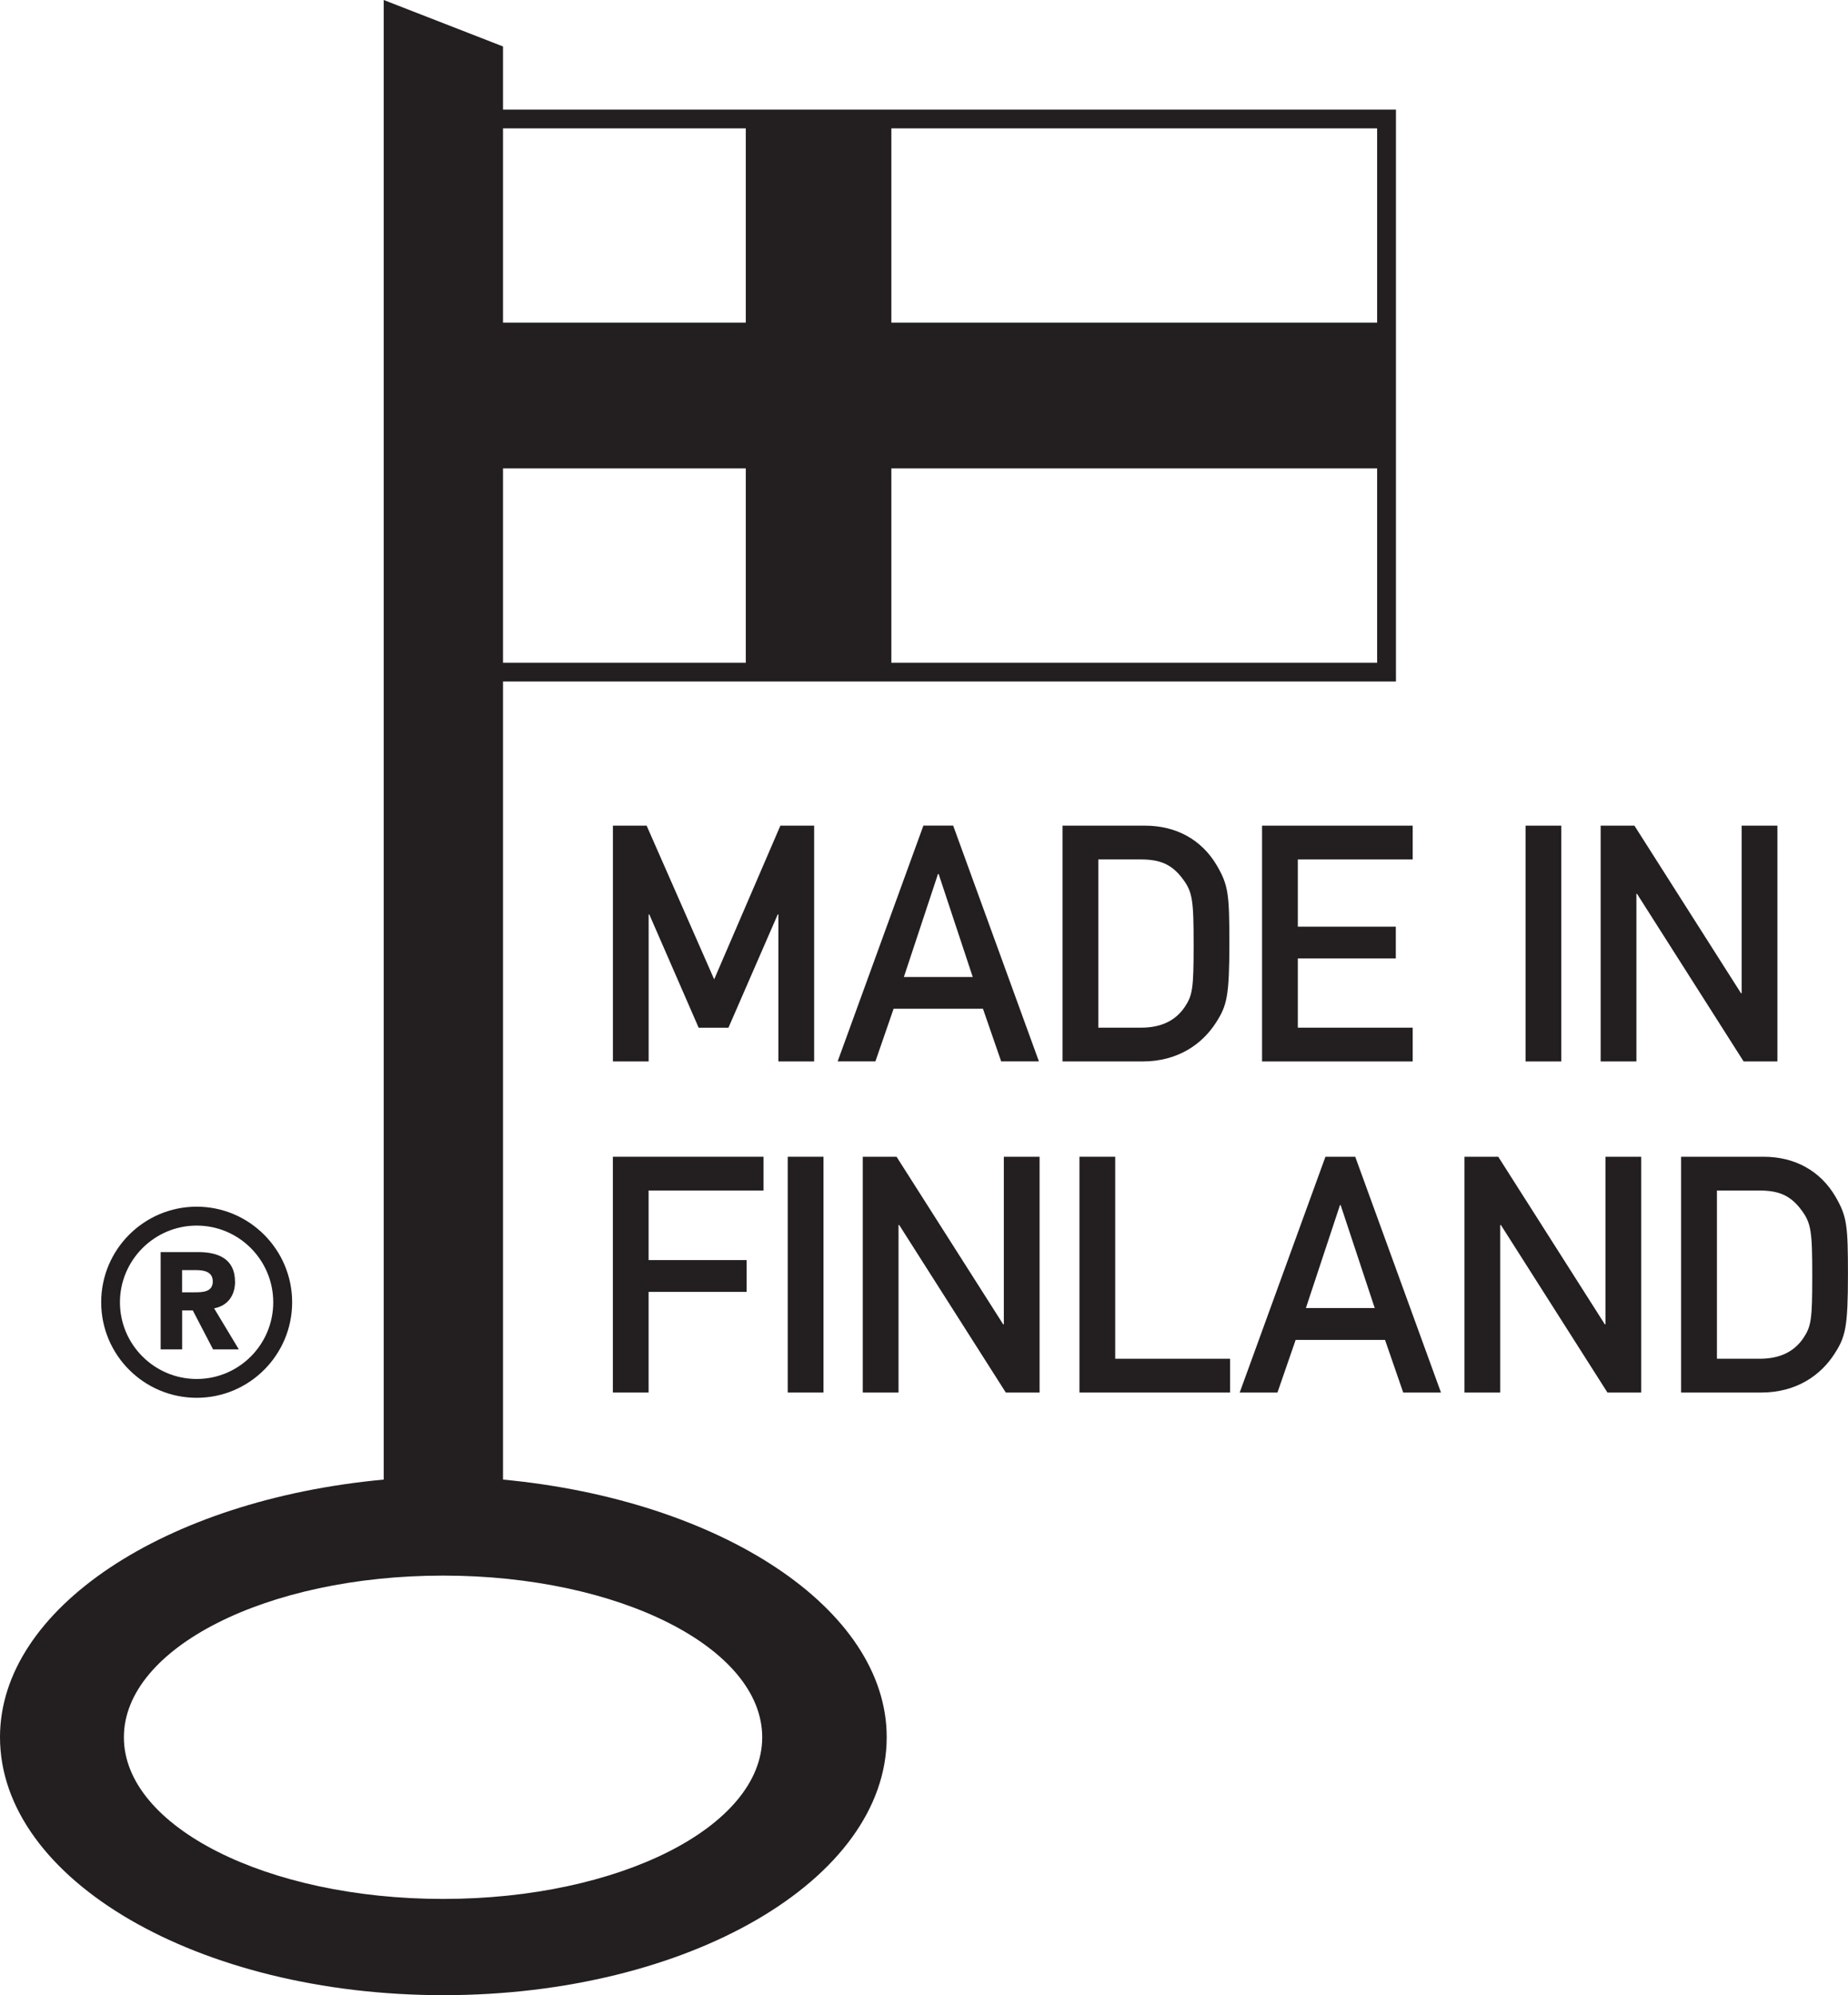 <?xml version="1.0" encoding="UTF-8"?> <svg xmlns="http://www.w3.org/2000/svg" id="Layer_2" data-name="Layer 2" viewBox="0 0 393.96 425.2"><defs><style> .cls-1, .cls-2 { fill: #231f20; } .cls-2 { fill-rule: evenodd; } </style></defs><g id="Made_In_MUSTA" data-name="Made In MUSTA"><g><g><g><path class="cls-1" d="M50.1,273.14c0-4.84-3.56-6.3-7.8-6.3h-8.05v20.73h4.58v-8.3h2.27l4.32,8.3h5.49l-5.27-8.75c2.94-.53,4.47-2.78,4.47-5.68ZM41.5,275.42h-2.68v-4.74h3c1.67,0,3.54.33,3.54,2.42,0,2.26-2.17,2.31-3.86,2.31Z"></path><path class="cls-1" d="M41.93,257.16c-11.24,0-20.36,9.13-20.36,20.37s9.12,20.36,20.36,20.36,20.35-9.14,20.35-20.36-9.14-20.37-20.35-20.37ZM41.93,293.88c-9.02,0-16.36-7.35-16.36-16.34s7.35-16.35,16.36-16.35,16.32,7.33,16.32,16.35-7.31,16.34-16.32,16.34Z"></path></g><path class="cls-2" d="M297.59,145.24V23.36H107.23v-13.46L81.8,0v315.32C35.09,319.65,0,342.84,0,370.21c0,30.38,42.3,54.99,94.52,54.99s94.51-24.61,94.51-54.99c0-27.37-35.38-50.52-81.8-54.89v-170.08h190.36ZM190.02,27.36h103.56v41.4h-103.56V27.36ZM190.02,99.82h103.56v41.43h-103.56v-41.43ZM107.23,27.36h51.76v41.4h-51.76V27.36ZM107.23,99.82h51.76v41.43h-51.76v-41.43ZM162.49,370.24c0,19.04-30.47,34.45-68.03,34.45s-68.05-15.41-68.05-34.45,30.48-34.46,68.05-34.46,68.03,15.42,68.03,34.46Z"></path></g><g><path class="cls-1" d="M130.65,175.96h7.2l14.4,32.75,14.11-32.75h7.2v50.25h-7.62v-31.33h-.14l-10.51,24.14h-6.35l-10.52-24.14h-.14v31.33h-7.62v-50.25Z"></path><path class="cls-1" d="M209.56,214.98h-19.06l-3.88,11.22h-8.05l18.28-50.25h6.35l18.28,50.25h-8.05l-3.88-11.22ZM207.37,208.21l-7.27-21.95h-.14l-7.27,21.95h14.68Z"></path><path class="cls-1" d="M226.51,175.96h17.57c6.63,0,12.07,2.96,15.32,8.47,2.47,4.23,2.68,6.14,2.68,16.65,0,11.29-.56,13.27-2.82,16.8-2.96,4.66-8.19,8.33-15.67,8.33h-17.08v-50.25ZM234.13,219.01h9.1c4.3,0,7.34-1.48,9.32-4.38,1.69-2.54,1.91-3.95,1.91-13.27s-.21-11.22-2.26-13.97c-2.33-3.18-4.87-4.23-8.96-4.23h-9.1v35.85Z"></path><path class="cls-1" d="M269.05,175.96h32.11v7.2h-24.49v14.33h20.89v6.77h-20.89v14.75h24.49v7.2h-32.11v-50.25Z"></path><path class="cls-1" d="M325.22,175.96h7.62v50.25h-7.62v-50.25Z"></path><path class="cls-1" d="M341.23,175.96h7.2l22.72,35.71h.14v-35.71h7.62v50.25h-7.2l-22.72-35.71h-.14v35.71h-7.62v-50.25Z"></path><path class="cls-1" d="M130.65,246.52h32.11v7.2h-24.49v14.82h20.89v6.78h-20.89v21.45h-7.62v-50.25Z"></path><path class="cls-1" d="M167.93,246.52h7.62v50.25h-7.62v-50.25Z"></path><path class="cls-1" d="M183.93,246.52h7.2l22.73,35.71h.14v-35.71h7.62v50.25h-7.2l-22.73-35.71h-.14v35.71h-7.62v-50.25Z"></path><path class="cls-1" d="M230.12,246.52h7.62v43.05h24.49v7.2h-32.11v-50.25Z"></path><path class="cls-1" d="M295.26,285.55h-19.05l-3.88,11.22h-8.05l18.28-50.25h6.35l18.28,50.25h-8.05l-3.88-11.22ZM293.07,278.77l-7.27-21.95h-.14l-7.27,21.95h14.68Z"></path><path class="cls-1" d="M312.2,246.52h7.2l22.72,35.71h.14v-35.71h7.62v50.25h-7.2l-22.72-35.71h-.14v35.71h-7.62v-50.25Z"></path><path class="cls-1" d="M358.39,246.52h17.57c6.63,0,12.07,2.96,15.31,8.47,2.47,4.23,2.68,6.14,2.68,16.65,0,11.29-.56,13.27-2.82,16.8-2.96,4.66-8.19,8.33-15.67,8.33h-17.08v-50.25ZM366.01,289.57h9.1c4.3,0,7.34-1.48,9.32-4.38,1.69-2.54,1.91-3.95,1.91-13.27s-.21-11.22-2.26-13.97c-2.33-3.18-4.87-4.23-8.96-4.23h-9.1v35.85Z"></path></g></g></g></svg> 